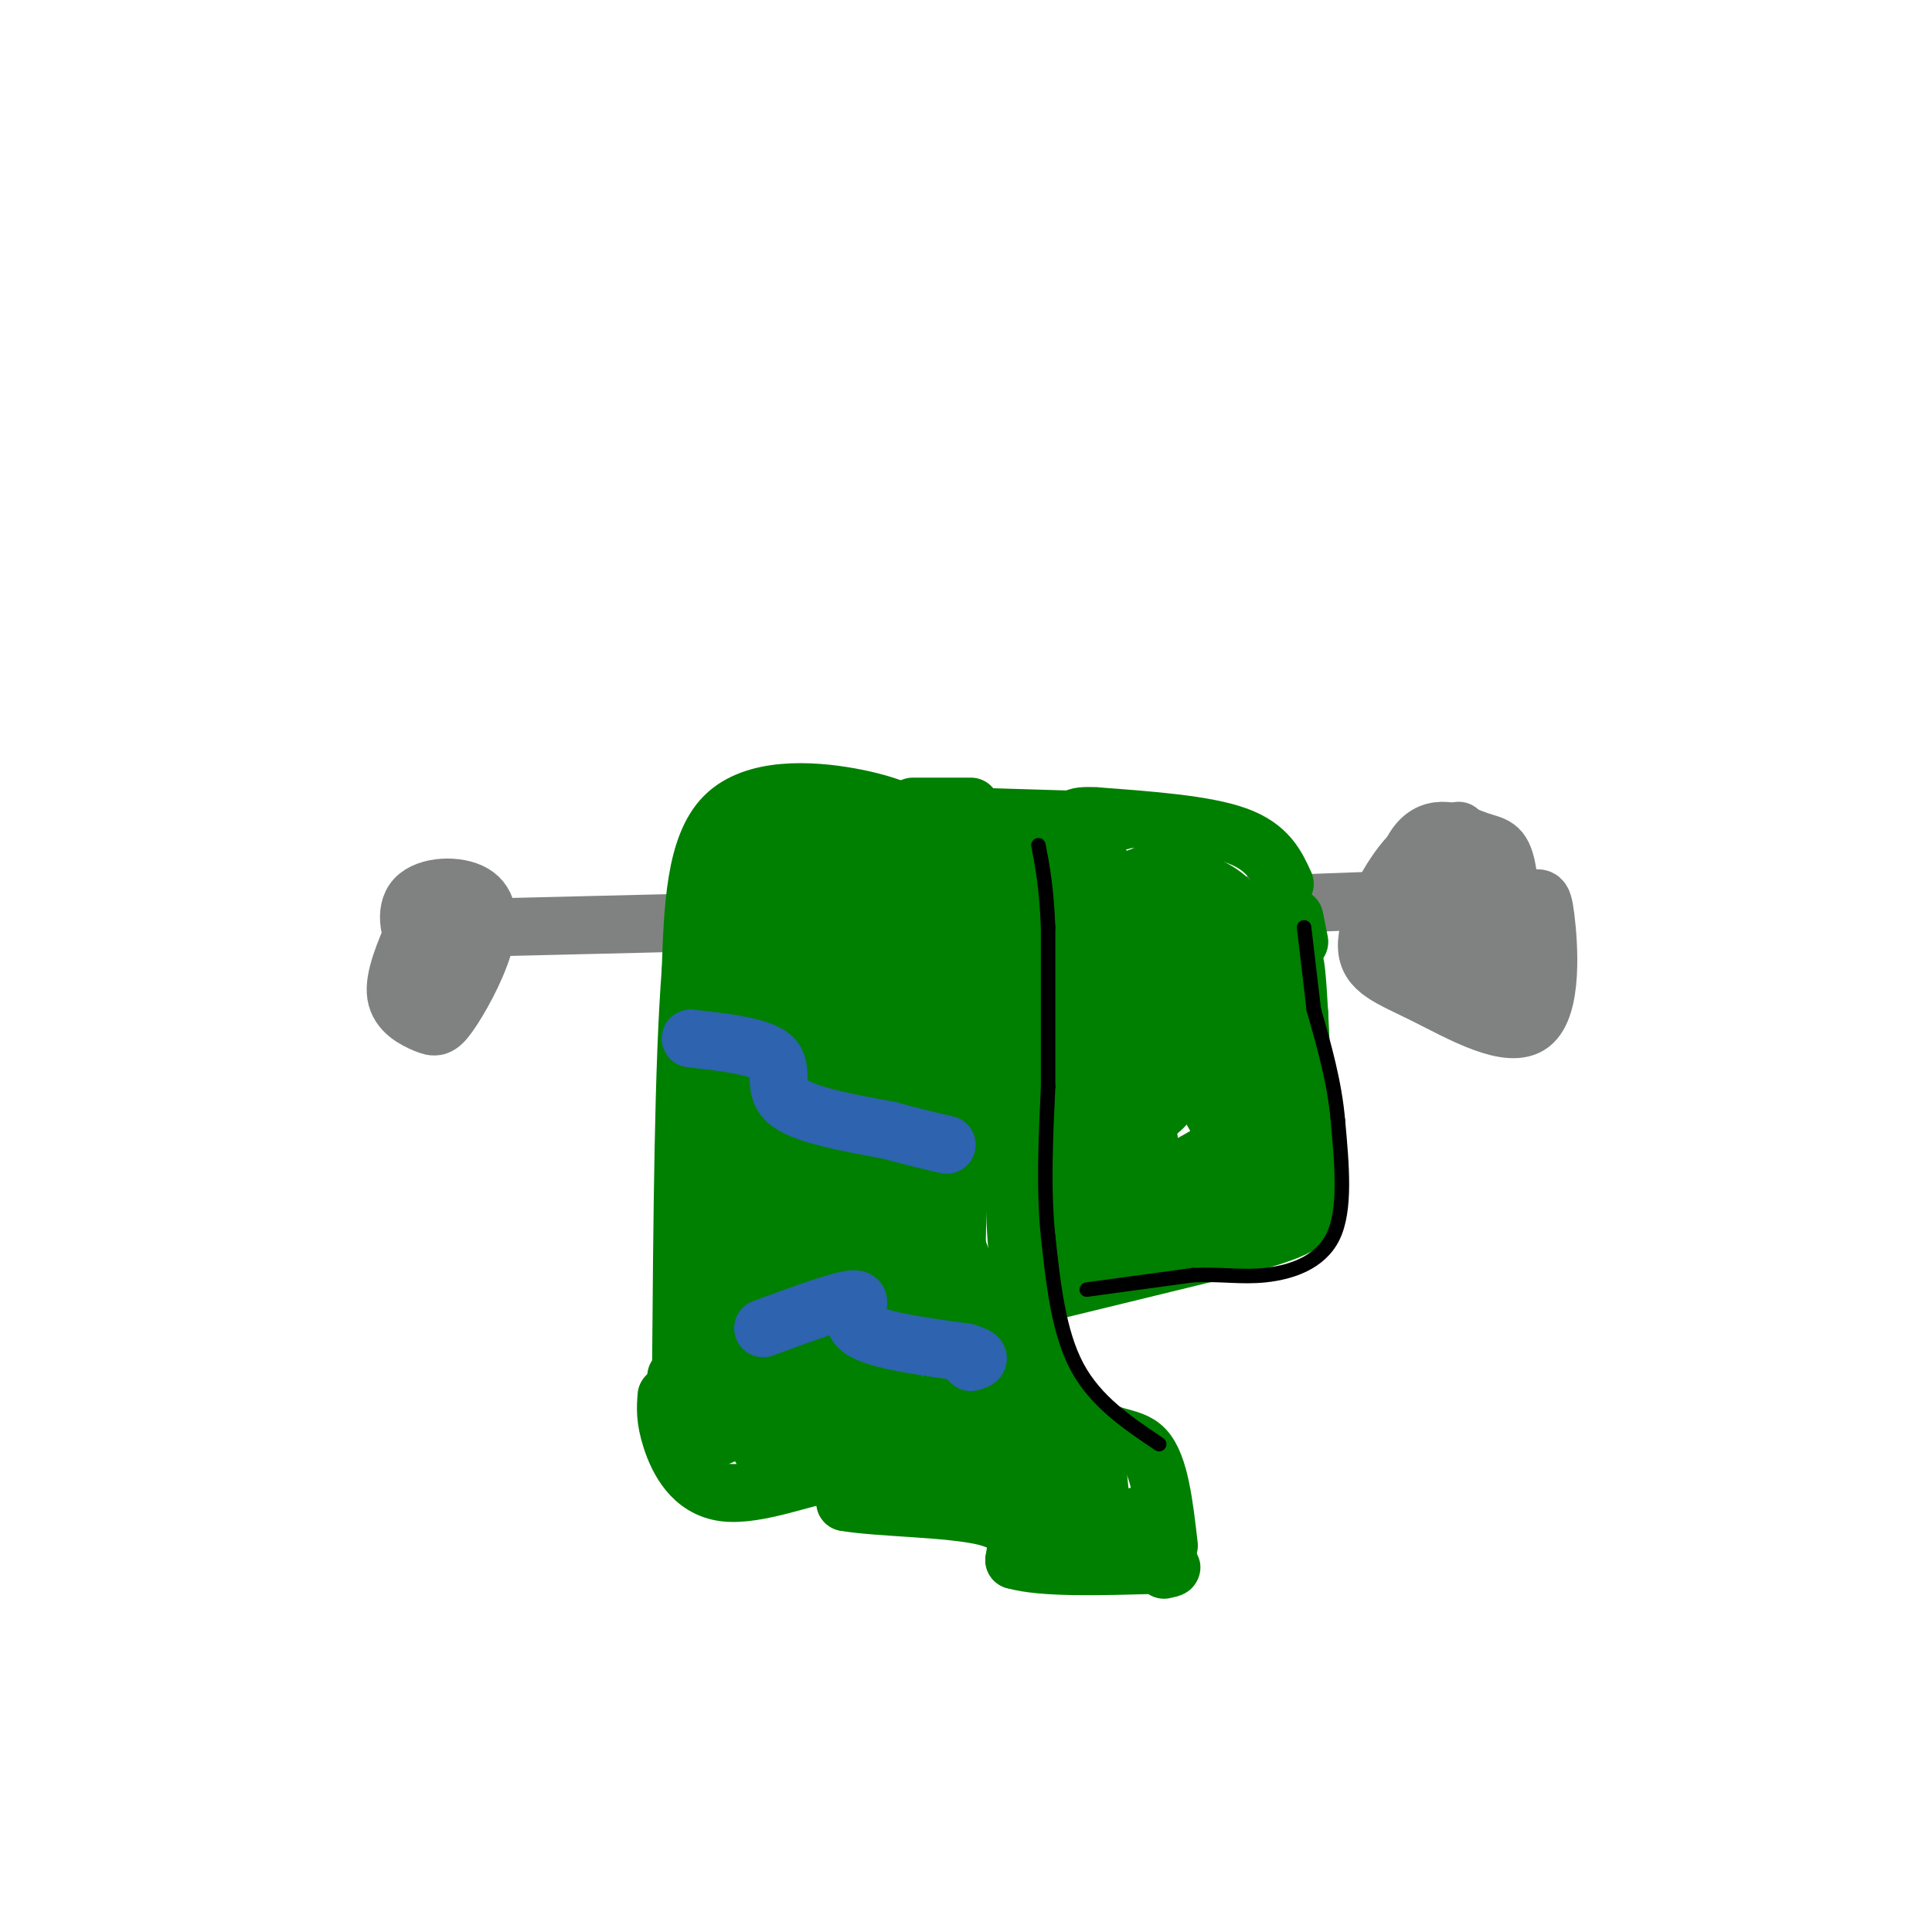<svg viewBox='0 0 400 400' version='1.1' xmlns='http://www.w3.org/2000/svg' xmlns:xlink='http://www.w3.org/1999/xlink'><g fill='none' stroke='rgb(128,130,130)' stroke-width='12' stroke-linecap='round' stroke-linejoin='round'><path d='M86,192c-2.273,5.268 -4.545,10.535 -4,14c0.545,3.465 3.909,5.126 6,6c2.091,0.874 2.909,0.960 5,-2c2.091,-2.960 5.455,-8.967 7,-14c1.545,-5.033 1.270,-9.091 -2,-11c-3.270,-1.909 -9.534,-1.668 -12,1c-2.466,2.668 -1.133,7.762 1,11c2.133,3.238 5.067,4.619 8,6'/><path d='M95,203c1.738,-0.309 2.085,-4.083 2,-7c-0.085,-2.917 -0.600,-4.978 -2,-6c-1.400,-1.022 -3.686,-1.006 -4,0c-0.314,1.006 1.343,3.003 3,5'/><path d='M102,192c0.000,0.000 83.000,-2.000 83,-2'/><path d='M185,190c28.000,-0.833 56.500,-1.917 85,-3'/><path d='M270,187c18.500,-0.667 22.250,-0.833 26,-1'/><path d='M302,172c-3.551,0.706 -7.101,1.412 -11,6c-3.899,4.588 -8.146,13.059 -8,18c0.146,4.941 4.685,6.353 12,10c7.315,3.647 17.407,9.531 22,6c4.593,-3.531 3.686,-16.477 3,-22c-0.686,-5.523 -1.153,-3.625 -4,-4c-2.847,-0.375 -8.074,-3.024 -11,-1c-2.926,2.024 -3.550,8.721 -3,12c0.550,3.279 2.275,3.139 4,3'/><path d='M306,200c1.925,1.601 4.736,4.105 6,0c1.264,-4.105 0.981,-14.817 0,-20c-0.981,-5.183 -2.661,-4.836 -6,-6c-3.339,-1.164 -8.337,-3.837 -12,0c-3.663,3.837 -5.991,14.185 -3,20c2.991,5.815 11.301,7.097 15,3c3.699,-4.097 2.785,-13.572 1,-17c-1.785,-3.428 -4.442,-0.807 -6,3c-1.558,3.807 -2.017,8.802 -1,13c1.017,4.198 3.508,7.599 6,11'/><path d='M306,207c1.422,-1.933 1.978,-12.267 0,-18c-1.978,-5.733 -6.489,-6.867 -11,-8'/></g>
<g fill='none' stroke='rgb(0,128,0)' stroke-width='12' stroke-linecap='round' stroke-linejoin='round'><path d='M193,171c-4.444,-2.267 -8.889,-4.533 -17,-6c-8.111,-1.467 -19.889,-2.133 -26,4c-6.111,6.133 -6.556,19.067 -7,32'/><path d='M143,201c-1.500,19.167 -1.750,51.083 -2,83'/><path d='M141,284c-0.500,14.000 -0.750,7.500 -1,1'/><path d='M138,289c-0.185,2.405 -0.369,4.810 1,9c1.369,4.190 4.292,10.167 11,11c6.708,0.833 17.202,-3.476 22,-4c4.798,-0.524 3.899,2.738 3,6'/><path d='M175,311c6.644,1.200 21.756,1.200 29,3c7.244,1.800 6.622,5.400 6,9'/><path d='M210,323c5.833,1.667 17.417,1.333 29,1'/><path d='M239,324c5.167,0.333 3.583,0.667 2,1'/><path d='M228,179c-0.889,-0.756 -1.778,-1.511 -4,0c-2.222,1.511 -5.778,5.289 -8,11c-2.222,5.711 -3.111,13.356 -4,21'/><path d='M212,211c-1.422,13.222 -2.978,35.778 -1,51c1.978,15.222 7.489,23.111 13,31'/><path d='M224,293c4.689,5.489 9.911,3.711 13,7c3.089,3.289 4.044,11.644 5,20'/><path d='M219,267c0.000,0.000 41.000,-10.000 41,-10'/><path d='M260,257c8.667,-2.500 9.833,-3.750 11,-5'/><path d='M271,252c0.000,0.000 -2.000,-42.000 -2,-42'/><path d='M269,210c-0.500,-8.833 -0.750,-9.917 -1,-11'/><path d='M189,167c0.000,0.000 12.000,0.000 12,0'/><path d='M211,174c0.000,0.000 3.000,1.000 3,1'/><path d='M199,169c0.000,0.000 33.000,1.000 33,1'/><path d='M266,183c-1.750,-3.833 -3.500,-7.667 -10,-10c-6.500,-2.333 -17.750,-3.167 -29,-4'/><path d='M227,169c-5.500,-0.333 -4.750,0.833 -4,2'/><path d='M269,195c0.000,0.000 -1.000,-5.000 -1,-5'/><path d='M219,257c0.000,0.000 37.000,-9.000 37,-9'/><path d='M256,248c8.156,-1.578 10.044,-1.022 11,-3c0.956,-1.978 0.978,-6.489 1,-11'/><path d='M268,234c-0.644,-8.200 -2.756,-23.200 -5,-32c-2.244,-8.800 -4.622,-11.400 -7,-14'/><path d='M256,188c-2.675,-3.356 -5.861,-4.745 -10,-6c-4.139,-1.255 -9.230,-2.376 -14,2c-4.770,4.376 -9.220,14.250 -12,22c-2.780,7.750 -3.890,13.375 -5,19'/><path d='M215,225c0.104,-2.121 2.864,-16.925 3,-18c0.136,-1.075 -2.353,11.579 -2,19c0.353,7.421 3.548,9.608 6,7c2.452,-2.608 4.160,-10.010 3,-10c-1.160,0.010 -5.189,7.431 -6,11c-0.811,3.569 1.594,3.284 4,3'/><path d='M223,237c1.842,-5.766 4.446,-21.682 5,-29c0.554,-7.318 -0.943,-6.039 -3,1c-2.057,7.039 -4.673,19.839 -5,25c-0.327,5.161 1.634,2.682 4,4c2.366,1.318 5.137,6.432 7,-3c1.863,-9.432 2.818,-33.409 3,-35c0.182,-1.591 -0.409,19.205 -1,40'/><path d='M233,240c0.841,4.284 3.444,-5.006 5,-15c1.556,-9.994 2.066,-20.692 1,-24c-1.066,-3.308 -3.709,0.774 -5,7c-1.291,6.226 -1.230,14.595 0,19c1.230,4.405 3.628,4.844 6,3c2.372,-1.844 4.719,-5.972 6,-12c1.281,-6.028 1.498,-13.956 1,-18c-0.498,-4.044 -1.711,-4.204 -4,-4c-2.289,0.204 -5.654,0.773 -7,4c-1.346,3.227 -0.673,9.114 0,15'/><path d='M236,215c0.784,4.021 2.743,6.574 6,5c3.257,-1.574 7.812,-7.274 9,-13c1.188,-5.726 -0.990,-11.479 -3,-17c-2.010,-5.521 -3.853,-10.810 -6,-6c-2.147,4.810 -4.597,19.720 -3,24c1.597,4.280 7.243,-2.069 9,-6c1.757,-3.931 -0.373,-5.443 -3,-7c-2.627,-1.557 -5.751,-3.159 -8,1c-2.249,4.159 -3.625,14.080 -5,24'/><path d='M232,220c-0.276,8.296 1.534,17.035 3,21c1.466,3.965 2.589,3.157 7,3c4.411,-0.157 12.112,0.336 17,-2c4.888,-2.336 6.965,-7.503 9,-11c2.035,-3.497 4.028,-5.326 1,-8c-3.028,-2.674 -11.077,-6.194 -22,0c-10.923,6.194 -24.722,22.104 -27,28c-2.278,5.896 6.964,1.780 12,-2c5.036,-3.780 5.868,-7.223 6,-10c0.132,-2.777 -0.434,-4.889 -1,-7'/><path d='M237,232c-0.778,-1.677 -2.222,-2.371 -6,1c-3.778,3.371 -9.889,10.805 -10,14c-0.111,3.195 5.779,2.150 12,0c6.221,-2.150 12.774,-5.405 17,-8c4.226,-2.595 6.125,-4.531 8,-9c1.875,-4.469 3.726,-11.471 2,-15c-1.726,-3.529 -7.030,-3.585 -10,-2c-2.970,1.585 -3.607,4.811 -2,10c1.607,5.189 5.459,12.340 8,13c2.541,0.660 3.770,-5.170 5,-11'/><path d='M261,225c0.909,-4.570 0.680,-10.495 0,-16c-0.680,-5.505 -1.811,-10.589 -4,-7c-2.189,3.589 -5.435,15.851 -8,18c-2.565,2.149 -4.447,-5.815 -6,-8c-1.553,-2.185 -2.776,1.407 -4,5'/><path d='M197,255c3.089,8.600 6.178,17.200 11,23c4.822,5.800 11.378,8.800 15,14c3.622,5.200 4.311,12.600 5,20'/><path d='M228,312c2.359,4.619 5.756,6.166 6,6c0.244,-0.166 -2.665,-2.045 -2,-3c0.665,-0.955 4.904,-0.987 6,-1c1.096,-0.013 -0.952,-0.006 -3,0'/><path d='M235,314c-3.226,1.060 -9.792,3.708 -14,2c-4.208,-1.708 -6.060,-7.774 -13,-11c-6.940,-3.226 -18.970,-3.613 -31,-4'/><path d='M177,301c-9.178,0.444 -16.622,3.556 -20,-2c-3.378,-5.556 -2.689,-19.778 -2,-34'/><path d='M155,265c-0.089,-8.667 0.689,-13.333 0,-9c-0.689,4.333 -2.844,17.667 -5,31'/><path d='M150,287c-0.911,9.089 -0.689,16.311 -1,3c-0.311,-13.311 -1.156,-47.156 -2,-81'/><path d='M147,209c4.310,-20.988 16.083,-32.958 19,-35c2.917,-2.042 -3.024,5.845 -5,12c-1.976,6.155 0.012,10.577 2,15'/><path d='M163,201c0.957,2.262 2.350,0.418 0,-6c-2.350,-6.418 -8.444,-17.409 -11,-17c-2.556,0.409 -1.575,12.217 0,23c1.575,10.783 3.742,20.541 6,17c2.258,-3.541 4.605,-20.382 5,-28c0.395,-7.618 -1.163,-6.012 -3,4c-1.837,10.012 -3.953,28.432 -2,44c1.953,15.568 7.977,28.284 14,41'/><path d='M172,279c2.828,6.805 2.898,3.316 4,0c1.102,-3.316 3.236,-6.459 5,-12c1.764,-5.541 3.157,-13.481 0,-23c-3.157,-9.519 -10.865,-20.618 -14,-20c-3.135,0.618 -1.698,12.953 0,23c1.698,10.047 3.656,17.806 7,28c3.344,10.194 8.074,22.822 10,14c1.926,-8.822 1.046,-39.093 -2,-51c-3.046,-11.907 -8.260,-5.449 -11,-3c-2.740,2.449 -3.007,0.890 -3,10c0.007,9.110 0.288,28.889 2,40c1.712,11.111 4.856,13.556 8,16'/><path d='M178,301c1.750,2.957 2.124,2.350 3,2c0.876,-0.350 2.252,-0.444 3,-4c0.748,-3.556 0.866,-10.576 1,-16c0.134,-5.424 0.284,-9.254 0,-12c-0.284,-2.746 -1.001,-4.407 -5,-7c-3.999,-2.593 -11.278,-6.117 -15,0c-3.722,6.117 -3.887,21.874 -1,28c2.887,6.126 8.825,2.621 12,0c3.175,-2.621 3.585,-4.360 1,-8c-2.585,-3.640 -8.167,-9.183 -11,-8c-2.833,1.183 -2.916,9.091 -3,17'/><path d='M163,293c-0.396,3.017 0.115,2.060 1,3c0.885,0.940 2.145,3.776 7,-1c4.855,-4.776 13.303,-17.164 18,-38c4.697,-20.836 5.641,-50.119 6,-62c0.359,-11.881 0.133,-6.360 -1,-7c-1.133,-0.640 -3.174,-7.442 -6,-4c-2.826,3.442 -6.436,17.129 -8,28c-1.564,10.871 -1.083,18.927 0,25c1.083,6.073 2.769,10.164 5,15c2.231,4.836 5.008,10.416 6,5c0.992,-5.416 0.200,-21.827 -2,-31c-2.200,-9.173 -5.806,-11.108 -9,-16c-3.194,-4.892 -5.975,-12.740 -8,-4c-2.025,8.740 -3.293,34.069 -3,48c0.293,13.931 2.146,16.466 4,19'/><path d='M173,273c1.128,5.577 1.948,10.019 5,15c3.052,4.981 8.335,10.499 12,13c3.665,2.501 5.711,1.983 7,-17c1.289,-18.983 1.821,-56.432 1,-66c-0.821,-9.568 -2.993,8.746 -4,23c-1.007,14.254 -0.847,24.447 0,30c0.847,5.553 2.382,6.466 3,2c0.618,-4.466 0.320,-14.310 -1,-19c-1.320,-4.690 -3.663,-4.224 -5,-4c-1.337,0.224 -1.668,0.207 0,5c1.668,4.793 5.334,14.397 9,24'/><path d='M200,279c4.416,12.689 10.957,32.411 14,35c3.043,2.589 2.589,-11.957 1,-19c-1.589,-7.043 -4.311,-6.584 -3,-4c1.311,2.584 6.656,7.292 12,12'/><path d='M224,303c-12.095,-15.821 -48.333,-61.375 -59,-78c-10.667,-16.625 4.238,-4.321 10,0c5.762,4.321 2.381,0.661 -1,-3'/><path d='M174,222c-0.340,2.758 -0.691,11.154 0,15c0.691,3.846 2.425,3.141 4,2c1.575,-1.141 2.991,-2.720 5,-5c2.009,-2.280 4.610,-5.263 0,-19c-4.610,-13.737 -16.432,-38.228 -21,-38c-4.568,0.228 -1.884,25.177 0,30c1.884,4.823 2.967,-10.479 5,-17c2.033,-6.521 5.017,-4.260 8,-2'/><path d='M175,188c3.356,-0.943 7.745,-2.301 12,0c4.255,2.301 8.376,8.259 9,8c0.624,-0.259 -2.248,-6.736 -10,-12c-7.752,-5.264 -20.384,-9.314 -22,-7c-1.616,2.314 7.783,10.991 14,16c6.217,5.009 9.251,6.348 12,4c2.749,-2.348 5.214,-8.385 6,-13c0.786,-4.615 -0.107,-7.807 -1,-11'/><path d='M195,173c-0.314,4.500 -0.599,21.250 0,29c0.599,7.750 2.084,6.502 4,0c1.916,-6.502 4.265,-18.256 4,-24c-0.265,-5.744 -3.143,-5.478 -4,6c-0.857,11.478 0.308,34.167 1,34c0.692,-0.167 0.912,-23.191 1,-31c0.088,-7.809 0.044,-0.405 0,7'/><path d='M201,194c0.107,11.595 0.375,37.083 1,34c0.625,-3.083 1.607,-34.738 1,-40c-0.607,-5.262 -2.804,15.869 -5,37'/><path d='M198,225c-1.857,11.768 -4.000,22.689 -6,28c-2.000,5.311 -3.856,5.011 -7,6c-3.144,0.989 -7.577,3.266 -10,0c-2.423,-3.266 -2.835,-12.076 -1,-18c1.835,-5.924 5.918,-8.962 10,-12'/><path d='M184,229c4.393,-1.345 10.375,1.292 13,-3c2.625,-4.292 1.893,-15.512 0,-21c-1.893,-5.488 -4.946,-5.244 -8,-5'/><path d='M189,200c-4.058,0.501 -10.204,4.255 -13,7c-2.796,2.745 -2.242,4.482 0,6c2.242,1.518 6.173,2.816 9,2c2.827,-0.816 4.550,-3.746 6,-8c1.450,-4.254 2.626,-9.831 2,-13c-0.626,-3.169 -3.053,-3.930 -8,-4c-4.947,-0.070 -12.413,0.551 -16,0c-3.587,-0.551 -3.293,-2.276 -3,-4'/><path d='M166,186c-0.388,-3.410 0.144,-9.935 0,-13c-0.144,-3.065 -0.962,-2.671 5,-2c5.962,0.671 18.703,1.620 27,4c8.297,2.380 12.148,6.190 16,10'/><path d='M214,185c2.536,2.679 0.875,4.375 -5,1c-5.875,-3.375 -15.964,-11.821 -24,-15c-8.036,-3.179 -14.018,-1.089 -20,1'/><path d='M165,172c-4.222,0.378 -4.778,0.822 -6,3c-1.222,2.178 -3.111,6.089 -5,10'/></g>
<g fill='none' stroke='rgb(45,99,175)' stroke-width='12' stroke-linecap='round' stroke-linejoin='round'><path d='M143,215c7.311,0.822 14.622,1.644 17,4c2.378,2.356 -0.178,6.244 3,9c3.178,2.756 12.089,4.378 21,6'/><path d='M184,234c5.500,1.500 8.750,2.250 12,3'/><path d='M158,275c8.400,-3.089 16.800,-6.178 19,-6c2.200,0.178 -1.800,3.622 1,6c2.800,2.378 12.400,3.689 22,5'/><path d='M200,280c3.833,1.167 2.417,1.583 1,2'/></g>
<g fill='none' stroke='rgb(0,0,0)' stroke-width='3' stroke-linecap='round' stroke-linejoin='round'><path d='M240,299c-6.583,-4.417 -13.167,-8.833 -17,-16c-3.833,-7.167 -4.917,-17.083 -6,-27'/><path d='M217,256c-1.000,-9.667 -0.500,-20.333 0,-31'/><path d='M217,225c0.000,-10.667 0.000,-21.833 0,-33'/><path d='M217,192c-0.333,-8.333 -1.167,-12.667 -2,-17'/><path d='M225,267c0.000,0.000 22.000,-3.000 22,-3'/><path d='M247,264c5.976,-0.274 9.917,0.542 15,0c5.083,-0.542 11.310,-2.440 14,-8c2.690,-5.560 1.845,-14.780 1,-24'/><path d='M277,232c-0.667,-7.833 -2.833,-15.417 -5,-23'/><path d='M272,209c0.000,0.000 -2.000,-17.000 -2,-17'/></g>
</svg>